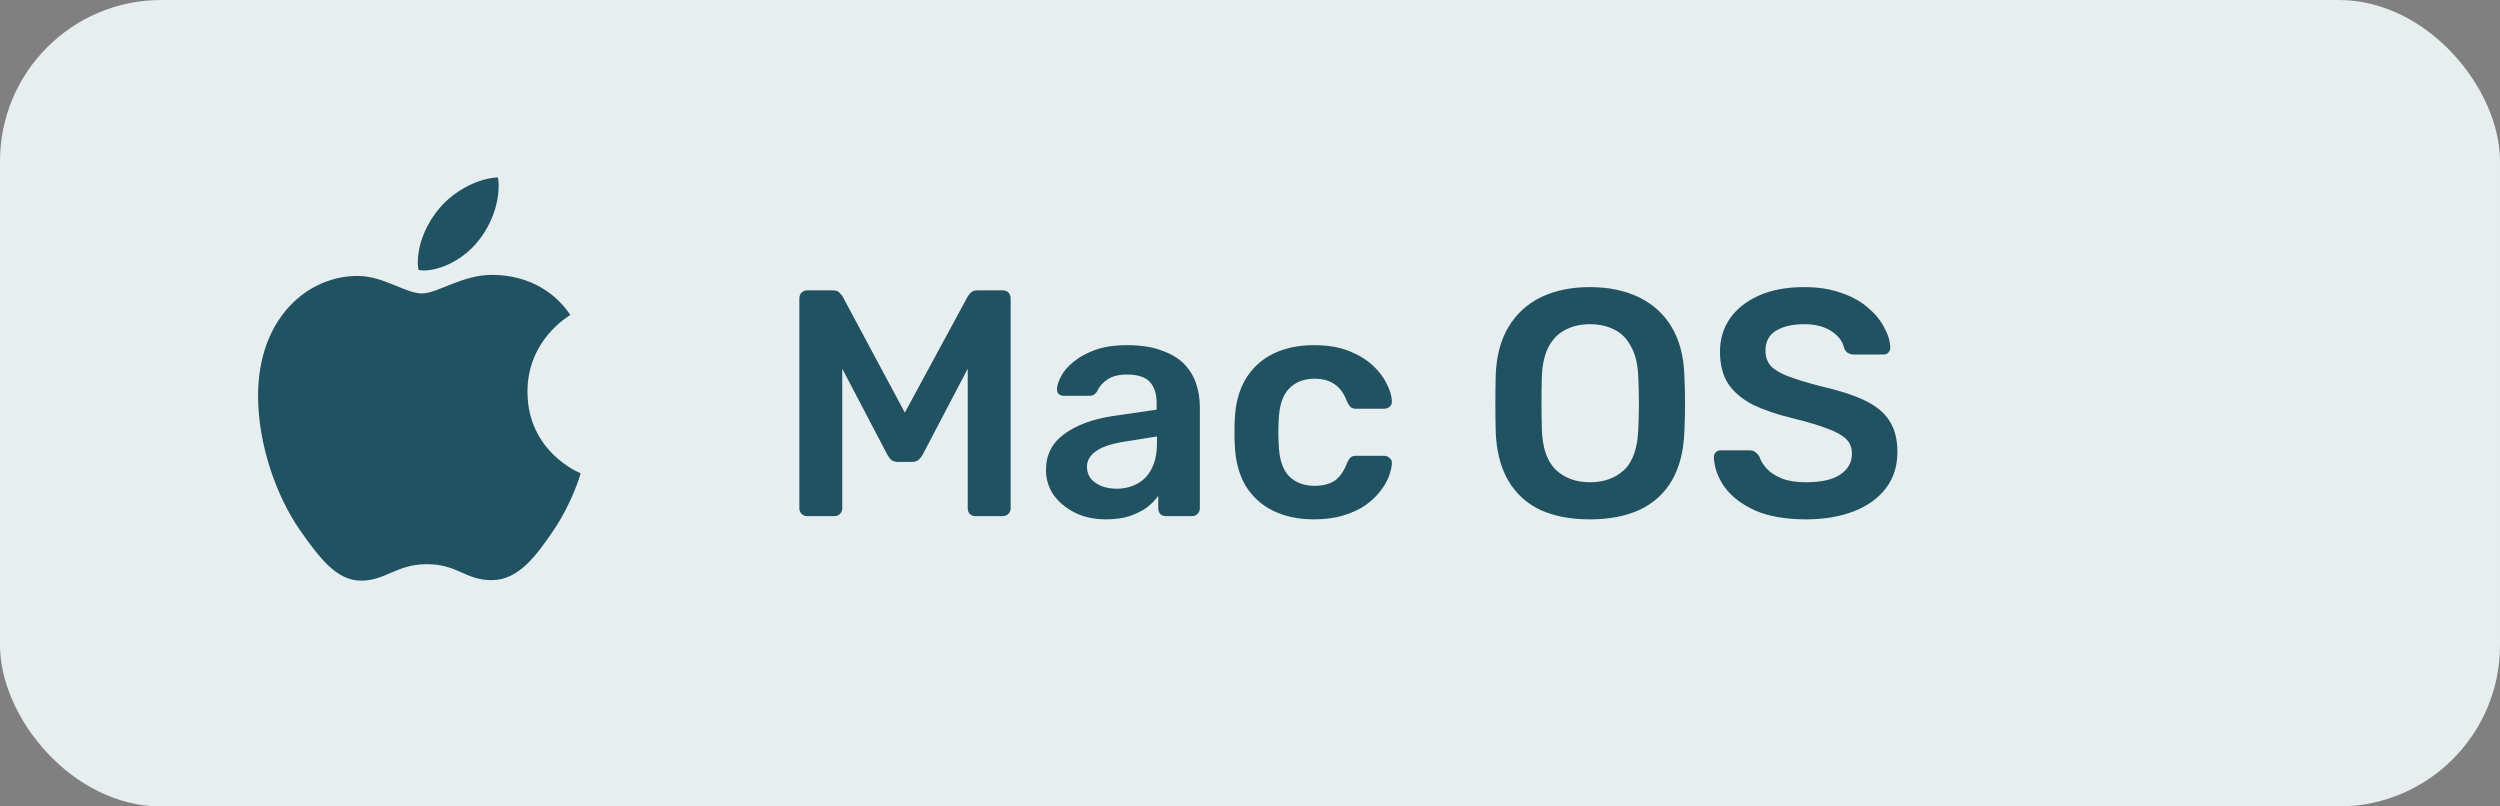 <svg xmlns="http://www.w3.org/2000/svg" width="155" height="50" viewBox="0 0 155 50" fill="none"><rect x="0" y="0" width="155" height="50" fill="#808080" stroke="none"/><rect width="155" height="50" rx="10" fill="#E7EEEF"></rect><path d="M50.06 32C49.913 32 49.793 31.953 49.7 31.86C49.607 31.767 49.56 31.653 49.56 31.52V18.5C49.56 18.353 49.607 18.233 49.7 18.14C49.793 18.047 49.913 18 50.06 18H51.64C51.827 18 51.967 18.053 52.06 18.16C52.153 18.253 52.213 18.327 52.24 18.38L56.1 25.58L60 18.38C60.027 18.327 60.087 18.253 60.18 18.16C60.273 18.053 60.413 18 60.6 18H62.16C62.307 18 62.427 18.047 62.52 18.14C62.613 18.233 62.66 18.353 62.66 18.5V31.52C62.66 31.653 62.613 31.767 62.52 31.86C62.427 31.953 62.307 32 62.16 32H60.48C60.333 32 60.213 31.953 60.12 31.86C60.04 31.767 60 31.653 60 31.52V22.86L57.2 28.2C57.133 28.32 57.047 28.427 56.94 28.52C56.833 28.6 56.693 28.64 56.52 28.64H55.7C55.513 28.64 55.367 28.6 55.26 28.52C55.167 28.427 55.087 28.32 55.02 28.2L52.22 22.86V31.52C52.22 31.653 52.173 31.767 52.08 31.86C51.987 31.953 51.873 32 51.74 32H50.06ZM68.551 32.2C67.858 32.2 67.231 32.067 66.671 31.8C66.111 31.52 65.664 31.153 65.331 30.7C65.011 30.233 64.851 29.713 64.851 29.14C64.851 28.207 65.224 27.467 65.971 26.92C66.731 26.36 67.731 25.987 68.971 25.8L71.711 25.4V24.98C71.711 24.42 71.571 23.987 71.291 23.68C71.011 23.373 70.531 23.22 69.851 23.22C69.371 23.22 68.978 23.32 68.671 23.52C68.378 23.707 68.158 23.96 68.011 24.28C67.904 24.453 67.751 24.54 67.551 24.54H65.971C65.824 24.54 65.711 24.5 65.631 24.42C65.564 24.34 65.531 24.233 65.531 24.1C65.544 23.887 65.631 23.627 65.791 23.32C65.951 23.013 66.204 22.72 66.551 22.44C66.898 22.147 67.344 21.9 67.891 21.7C68.438 21.5 69.098 21.4 69.871 21.4C70.711 21.4 71.418 21.507 71.991 21.72C72.578 21.92 73.044 22.193 73.391 22.54C73.738 22.887 73.991 23.293 74.151 23.76C74.311 24.227 74.391 24.72 74.391 25.24V31.52C74.391 31.653 74.344 31.767 74.251 31.86C74.158 31.953 74.044 32 73.911 32H72.291C72.144 32 72.024 31.953 71.931 31.86C71.851 31.767 71.811 31.653 71.811 31.52V30.74C71.638 30.993 71.404 31.233 71.111 31.46C70.818 31.673 70.458 31.853 70.031 32C69.618 32.133 69.124 32.2 68.551 32.2ZM69.231 30.3C69.698 30.3 70.118 30.2 70.491 30C70.878 29.8 71.178 29.493 71.391 29.08C71.618 28.653 71.731 28.12 71.731 27.48V27.06L69.731 27.38C68.944 27.5 68.358 27.693 67.971 27.96C67.584 28.227 67.391 28.553 67.391 28.94C67.391 29.233 67.478 29.487 67.651 29.7C67.838 29.9 68.071 30.053 68.351 30.16C68.631 30.253 68.924 30.3 69.231 30.3ZM81.457 32.2C80.497 32.2 79.65 32.02 78.917 31.66C78.197 31.3 77.63 30.78 77.217 30.1C76.817 29.407 76.597 28.573 76.557 27.6C76.543 27.4 76.537 27.14 76.537 26.82C76.537 26.487 76.543 26.213 76.557 26C76.597 25.027 76.817 24.2 77.217 23.52C77.63 22.827 78.197 22.3 78.917 21.94C79.65 21.58 80.497 21.4 81.457 21.4C82.31 21.4 83.037 21.52 83.637 21.76C84.237 22 84.73 22.3 85.117 22.66C85.503 23.02 85.79 23.4 85.977 23.8C86.177 24.187 86.283 24.54 86.297 24.86C86.31 25.007 86.263 25.127 86.157 25.22C86.063 25.3 85.95 25.34 85.817 25.34H84.057C83.923 25.34 83.817 25.307 83.737 25.24C83.67 25.173 83.603 25.073 83.537 24.94C83.337 24.407 83.07 24.033 82.737 23.82C82.417 23.593 82.003 23.48 81.497 23.48C80.83 23.48 80.297 23.693 79.897 24.12C79.51 24.533 79.303 25.193 79.277 26.1C79.25 26.607 79.25 27.073 79.277 27.5C79.303 28.42 79.51 29.087 79.897 29.5C80.297 29.913 80.83 30.12 81.497 30.12C82.017 30.12 82.437 30.013 82.757 29.8C83.077 29.573 83.337 29.193 83.537 28.66C83.603 28.527 83.67 28.427 83.737 28.36C83.817 28.293 83.923 28.26 84.057 28.26H85.817C85.95 28.26 86.063 28.307 86.157 28.4C86.263 28.48 86.31 28.593 86.297 28.74C86.283 28.98 86.217 29.253 86.097 29.56C85.99 29.853 85.81 30.16 85.557 30.48C85.317 30.787 85.01 31.073 84.637 31.34C84.263 31.593 83.81 31.8 83.277 31.96C82.757 32.12 82.15 32.2 81.457 32.2ZM98.573 32.2C97.386 32.2 96.366 32.007 95.513 31.62C94.659 31.22 93.993 30.613 93.513 29.8C93.033 28.973 92.773 27.947 92.733 26.72C92.719 26.147 92.713 25.58 92.713 25.02C92.713 24.46 92.719 23.887 92.733 23.3C92.773 22.087 93.04 21.073 93.533 20.26C94.026 19.447 94.7 18.833 95.553 18.42C96.419 18.007 97.426 17.8 98.573 17.8C99.719 17.8 100.726 18.007 101.593 18.42C102.459 18.833 103.139 19.447 103.633 20.26C104.126 21.073 104.393 22.087 104.433 23.3C104.459 23.887 104.473 24.46 104.473 25.02C104.473 25.58 104.459 26.147 104.433 26.72C104.393 27.947 104.133 28.973 103.653 29.8C103.173 30.613 102.499 31.22 101.633 31.62C100.779 32.007 99.76 32.2 98.573 32.2ZM98.573 29.9C99.439 29.9 100.146 29.647 100.693 29.14C101.239 28.62 101.533 27.78 101.573 26.62C101.599 26.033 101.613 25.493 101.613 25C101.613 24.493 101.599 23.953 101.573 23.38C101.546 22.607 101.399 21.98 101.133 21.5C100.879 21.007 100.533 20.653 100.093 20.44C99.653 20.213 99.146 20.1 98.573 20.1C98.013 20.1 97.513 20.213 97.073 20.44C96.633 20.653 96.279 21.007 96.013 21.5C95.76 21.98 95.62 22.607 95.593 23.38C95.579 23.953 95.573 24.493 95.573 25C95.573 25.493 95.579 26.033 95.593 26.62C95.633 27.78 95.926 28.62 96.473 29.14C97.019 29.647 97.719 29.9 98.573 29.9ZM111.959 32.2C110.719 32.2 109.679 32.02 108.839 31.66C108.012 31.287 107.379 30.807 106.939 30.22C106.512 29.62 106.286 28.993 106.259 28.34C106.259 28.22 106.299 28.12 106.379 28.04C106.459 27.96 106.559 27.92 106.679 27.92H108.459C108.632 27.92 108.759 27.96 108.839 28.04C108.932 28.107 109.012 28.193 109.079 28.3C109.159 28.553 109.312 28.807 109.539 29.06C109.766 29.3 110.072 29.5 110.459 29.66C110.859 29.82 111.359 29.9 111.959 29.9C112.919 29.9 113.632 29.74 114.099 29.42C114.579 29.1 114.819 28.667 114.819 28.12C114.819 27.733 114.692 27.427 114.439 27.2C114.186 26.96 113.792 26.747 113.259 26.56C112.739 26.36 112.046 26.153 111.179 25.94C110.179 25.7 109.339 25.413 108.659 25.08C107.992 24.733 107.486 24.3 107.139 23.78C106.806 23.26 106.639 22.6 106.639 21.8C106.639 21.027 106.846 20.34 107.259 19.74C107.686 19.14 108.286 18.667 109.059 18.32C109.846 17.973 110.779 17.8 111.859 17.8C112.726 17.8 113.492 17.92 114.159 18.16C114.826 18.387 115.379 18.693 115.819 19.08C116.259 19.453 116.592 19.86 116.819 20.3C117.059 20.727 117.186 21.147 117.199 21.56C117.199 21.667 117.159 21.767 117.079 21.86C117.012 21.94 116.912 21.98 116.779 21.98H114.919C114.812 21.98 114.706 21.953 114.599 21.9C114.492 21.847 114.406 21.747 114.339 21.6C114.259 21.187 113.999 20.833 113.559 20.54C113.119 20.247 112.552 20.1 111.859 20.1C111.139 20.1 110.559 20.233 110.119 20.5C109.679 20.767 109.459 21.18 109.459 21.74C109.459 22.113 109.566 22.427 109.779 22.68C110.006 22.92 110.359 23.133 110.839 23.32C111.332 23.507 111.979 23.707 112.779 23.92C113.912 24.173 114.839 24.467 115.559 24.8C116.279 25.133 116.806 25.56 117.139 26.08C117.472 26.587 117.639 27.233 117.639 28.02C117.639 28.9 117.399 29.653 116.919 30.28C116.452 30.893 115.792 31.367 114.939 31.7C114.086 32.033 113.092 32.2 111.959 32.2Z" fill="#215262"></path><path d="M35.361 19.523C35.219 19.636 32.703 21.078 32.703 24.286C32.703 27.997 35.904 29.309 36 29.342C35.985 29.422 35.492 31.14 34.312 32.89C33.261 34.43 32.163 35.968 30.492 35.968C28.822 35.968 28.392 34.98 26.463 34.98C24.584 34.98 23.916 36 22.387 36C20.859 36 19.793 34.575 18.567 32.825C17.147 30.77 16 27.577 16 24.546C16 19.686 19.105 17.108 22.161 17.108C23.785 17.108 25.139 18.193 26.159 18.193C27.129 18.193 28.642 17.043 30.49 17.043C31.19 17.043 33.705 17.108 35.361 19.523ZM29.613 14.985C30.377 14.063 30.917 12.783 30.917 11.503C30.917 11.325 30.902 11.145 30.87 11C29.627 11.047 28.148 11.843 27.257 12.895C26.556 13.705 25.903 14.985 25.903 16.283C25.903 16.478 25.935 16.673 25.95 16.736C26.028 16.751 26.156 16.768 26.284 16.768C27.399 16.768 28.802 16.008 29.613 14.985Z" fill="#215262"></path></svg>